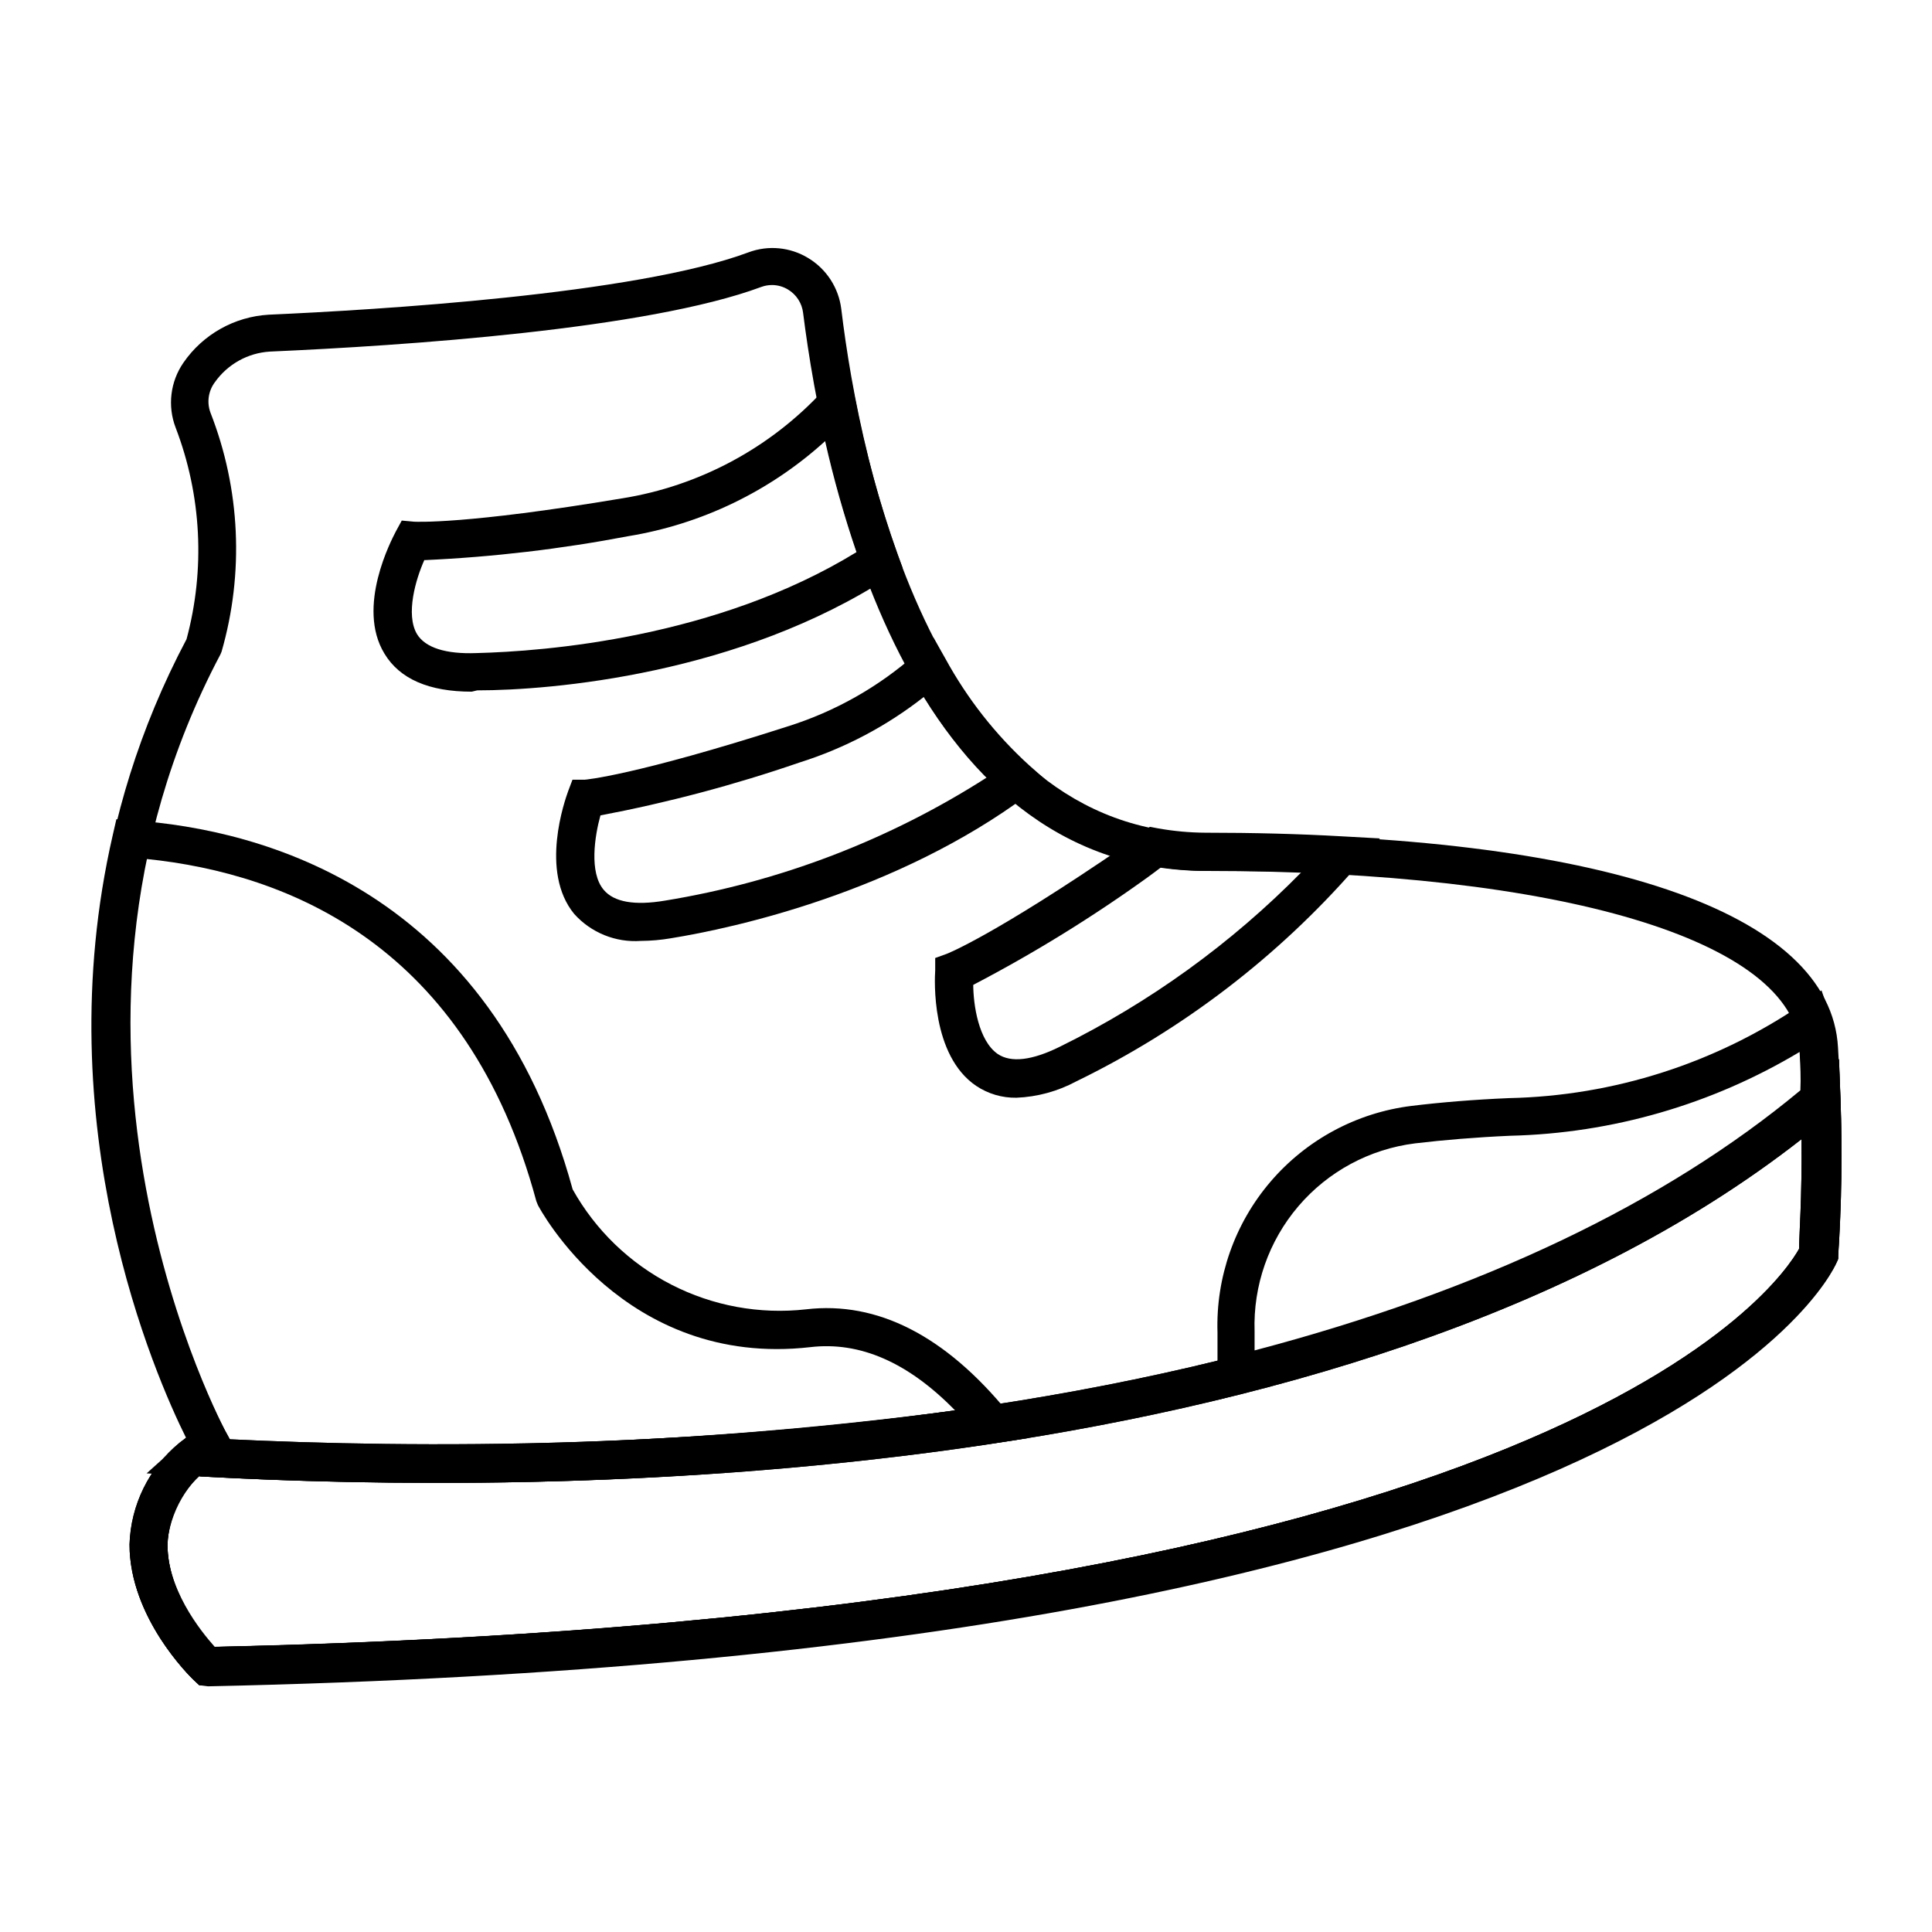 <?xml version="1.0" encoding="UTF-8"?>
<!-- Uploaded to: ICON Repo, www.svgrepo.com, Generator: ICON Repo Mixer Tools -->
<svg fill="#000000" width="800px" height="800px" version="1.1" viewBox="144 144 512 512" xmlns="http://www.w3.org/2000/svg">
 <g>
  <path d="m196.81 590.59-1.512-1.41c-0.754-0.707-18.086-17.434-16.777-37.684v-0.004c0.992-10.547 6.41-20.176 14.914-26.5-9.773-20.152-50.684-115.88 0-211.6v0.004c4.988-18.508 3.981-38.121-2.871-56.023-2.219-5.746-1.445-12.219 2.062-17.281 5.168-7.481 13.496-12.164 22.574-12.695 28.215-1.258 97.133-5.34 127.16-16.523v-0.004c5.227-1.945 11.055-1.391 15.82 1.512 4.84 2.914 8.074 7.894 8.766 13.504 5.039 41.816 25.191 139.05 97.035 139.05 104.24 0 165.15 20.656 167.11 56.68 1.16 18.453 1.16 36.965 0 55.418v0.805l-0.352 0.754c-1.863 4.231-49.574 104.24-431.61 112.3zm151.75-371.05c-0.961-0.004-1.918 0.168-2.82 0.504-30.23 11.234-94.617 15.566-130.23 17.129-5.832 0.359-11.184 3.344-14.559 8.109-1.75 2.328-2.188 5.387-1.16 8.113 7.902 20.215 8.93 42.473 2.922 63.328l-0.301 0.707c-54.312 102.73 1.105 205.5 1.711 206.56l2.168 3.879-3.629 2.621c-7.816 4.637-13.07 12.605-14.258 21.613-0.605 12.648 8.867 24.234 12.496 28.316 357.7-7.859 415.39-97.035 420.08-105.55l-0.004-0.004c1.027-17.652 1.027-35.348 0-53-1.613-28.617-63.277-47.055-157.14-47.055-79.805 0-101.42-103.48-107.01-147.92-0.309-2.551-1.777-4.82-3.977-6.148-1.289-0.789-2.773-1.207-4.285-1.207z"/>
  <path d="m196.81 590.59-1.512-1.41c-0.656-0.656-16.977-16.426-16.977-35.871 0.32-10.477 5.148-20.301 13.25-26.953l1.863-1.414h2.117c89.375 5.039 310.04 6.348 427.79-93.508l8.012-6.75 0.398 10.582c0.5 13.82 0.301 27.66-0.605 41.465v0.805l-0.352 0.754c-1.863 4.231-49.574 104.24-431.61 112.3zm0-55.418c-5.16 4.707-8.195 11.305-8.414 18.285 0 12.191 8.766 23.176 12.293 27.004 357.7-7.859 415.39-97.035 420.08-105.5 0-3.074 0.805-13.551 0.656-29.07-121.02 94.719-334.48 94.363-424.36 89.375z"/>
  <path d="m258.93 536.93c-25.996 0-48.062-0.855-64.137-1.812l-11.941-0.656 8.969-8.062 1.512-1.309c-8.211-16.473-37.23-82.574-19.445-159.81l0.957-4.18 4.281 0.301c34.461 2.367 94.918 18.441 116.63 97.789 6.035 10.805 15.125 19.582 26.133 25.238 11.004 5.656 23.438 7.938 35.734 6.555 18.895-2.215 36.879 7.004 53.453 27.258l5.594 6.852-8.715 1.309h-0.004c-49.344 7.207-99.156 10.727-149.02 10.527zm-53.961-11.336c64.156 3.215 128.47 0.598 192.15-7.809-12.395-12.695-25.191-18.34-38.391-16.777-49.422 5.644-71.992-37.23-72.195-37.684l-0.402-1.008c-18.238-67.66-65.496-86.805-103.38-90.688-16.977 81.973 20.758 151.65 21.363 152.35z"/>
  <path d="m196.81 590.59-1.512-1.41c-0.656-0.656-16.977-16.426-16.977-35.871 0.32-10.477 5.148-20.301 13.25-26.953l1.863-1.414h2.117c89.375 5.039 310.04 6.348 427.79-93.508l8.012-6.75 0.398 10.582c0.5 13.82 0.301 27.66-0.605 41.465v0.805l-0.352 0.754c-1.863 4.231-49.574 104.24-431.61 112.3zm0-55.418c-5.16 4.707-8.195 11.305-8.414 18.285 0 12.191 8.766 23.176 12.293 27.004 357.7-7.859 415.39-97.035 420.08-105.5 0-3.074 0.805-13.551 0.656-29.07-121.02 94.719-334.48 94.363-424.36 89.375z"/>
  <path d="m466.65 514.97v-6.449-11.387c-0.465-14.613 4.551-28.875 14.059-39.984 9.504-11.109 22.82-18.27 37.332-20.07 7.809-0.957 16.473-1.664 25.797-2.066h-0.004c27.816-0.578 54.863-9.242 77.84-24.938l5.035-3.625 2.215 6.297h0.004c1.004 2.789 1.598 5.707 1.762 8.664 0.25 5.039 0.453 9.523 0.555 13.855v2.418l-1.863 1.562c-38.594 32.695-91.34 57.637-156.79 74.16zm154.27-92.195v-0.004c-23.223 13.922-49.66 21.578-76.73 22.219-9.07 0.402-17.531 1.109-25.191 2.016h0.004c-12.027 1.5-23.059 7.445-30.926 16.664-7.867 9.223-12.004 21.051-11.598 33.164v5.039c60.055-15.82 108.67-38.996 144.64-68.922 0.152-3.125 0-6.551-0.203-10.129z"/>
  <path d="m269.01 327.3c-11.336 0-19.094-3.375-23.125-10.078-7.559-12.395 1.914-30.23 3.023-32.395l1.562-2.871 3.273 0.301c0.352 0 13.402 0.805 55.168-6.195v0.004c20.398-3.281 39.113-13.305 53.152-28.465l6.699-7.152 1.914 9.574v-0.004c2.699 13.863 6.438 27.504 11.188 40.809l1.359 3.727-3.324 2.168c-39.902 26.047-89.828 30.23-109.43 30.23zm-12.543-34.914c-2.266 5.039-5.039 14.41-1.965 19.648 2.215 3.629 7.656 5.34 15.719 5.039 18.188-0.453 63.633-3.981 100.76-26.754v0.004c-3.293-9.652-6.07-19.477-8.312-29.422-14.586 13.254-32.695 22.004-52.145 25.188-17.812 3.402-35.844 5.523-53.961 6.348z"/>
  <path d="m313.85 393.35c-6.684 0.48-13.215-2.164-17.684-7.152-9.219-11.234-2.418-30.23-1.613-32.496l1.16-3.074h3.273s12.949-1.008 53.707-14.105c12.605-3.945 24.23-10.523 34.105-19.297l4.637-4.18 3.074 5.441v-0.004c5.777 10.613 13.285 20.18 22.219 28.316l4.684 4.133-5.039 3.727c-34.762 25.797-77.688 35.266-94.566 37.988h0.004c-2.633 0.449-5.293 0.688-7.961 0.703zm-10.73-33.25c-1.512 5.441-3.023 15.113 0.855 19.699 2.719 3.273 8.211 4.231 16.273 2.871 30.359-4.953 59.387-16.062 85.293-32.648-6.348-6.465-11.945-13.633-16.676-21.359-9.871 7.758-21.07 13.664-33.051 17.43-17.223 5.93-34.852 10.609-52.746 14.008z"/>
  <path d="m413.35 434.91c-3.777 0.062-7.484-1.027-10.629-3.125-12.043-8.113-11.035-28.363-10.883-30.633v-3.273l3.074-1.109s12.141-4.637 47.41-28.816c1.359-0.906 2.57-1.863 3.828-2.82l2.57-2.016 2.168 0.402h-0.004c4.176 0.746 8.406 1.137 12.645 1.156 12.445 0 24.586 0.301 36.074 0.957l10.078 0.555-6.398 7.707v0.004c-20.641 23.66-45.828 42.938-74.062 56.676-4.891 2.629-10.32 4.113-15.871 4.336zm-11.438-30.23c0 5.644 1.41 15.113 6.5 18.641 3.527 2.367 9.07 1.715 16.426-1.914 23.836-11.727 45.52-27.398 64.137-46.352-8.363-0.25-16.578-0.25-25.141-0.25-4.066-0.016-8.125-0.336-12.145-0.957-1.109 0.855-2.215 1.664-3.375 2.519-14.773 10.656-30.297 20.238-46.449 28.664z"/>
 </g>
</svg>
